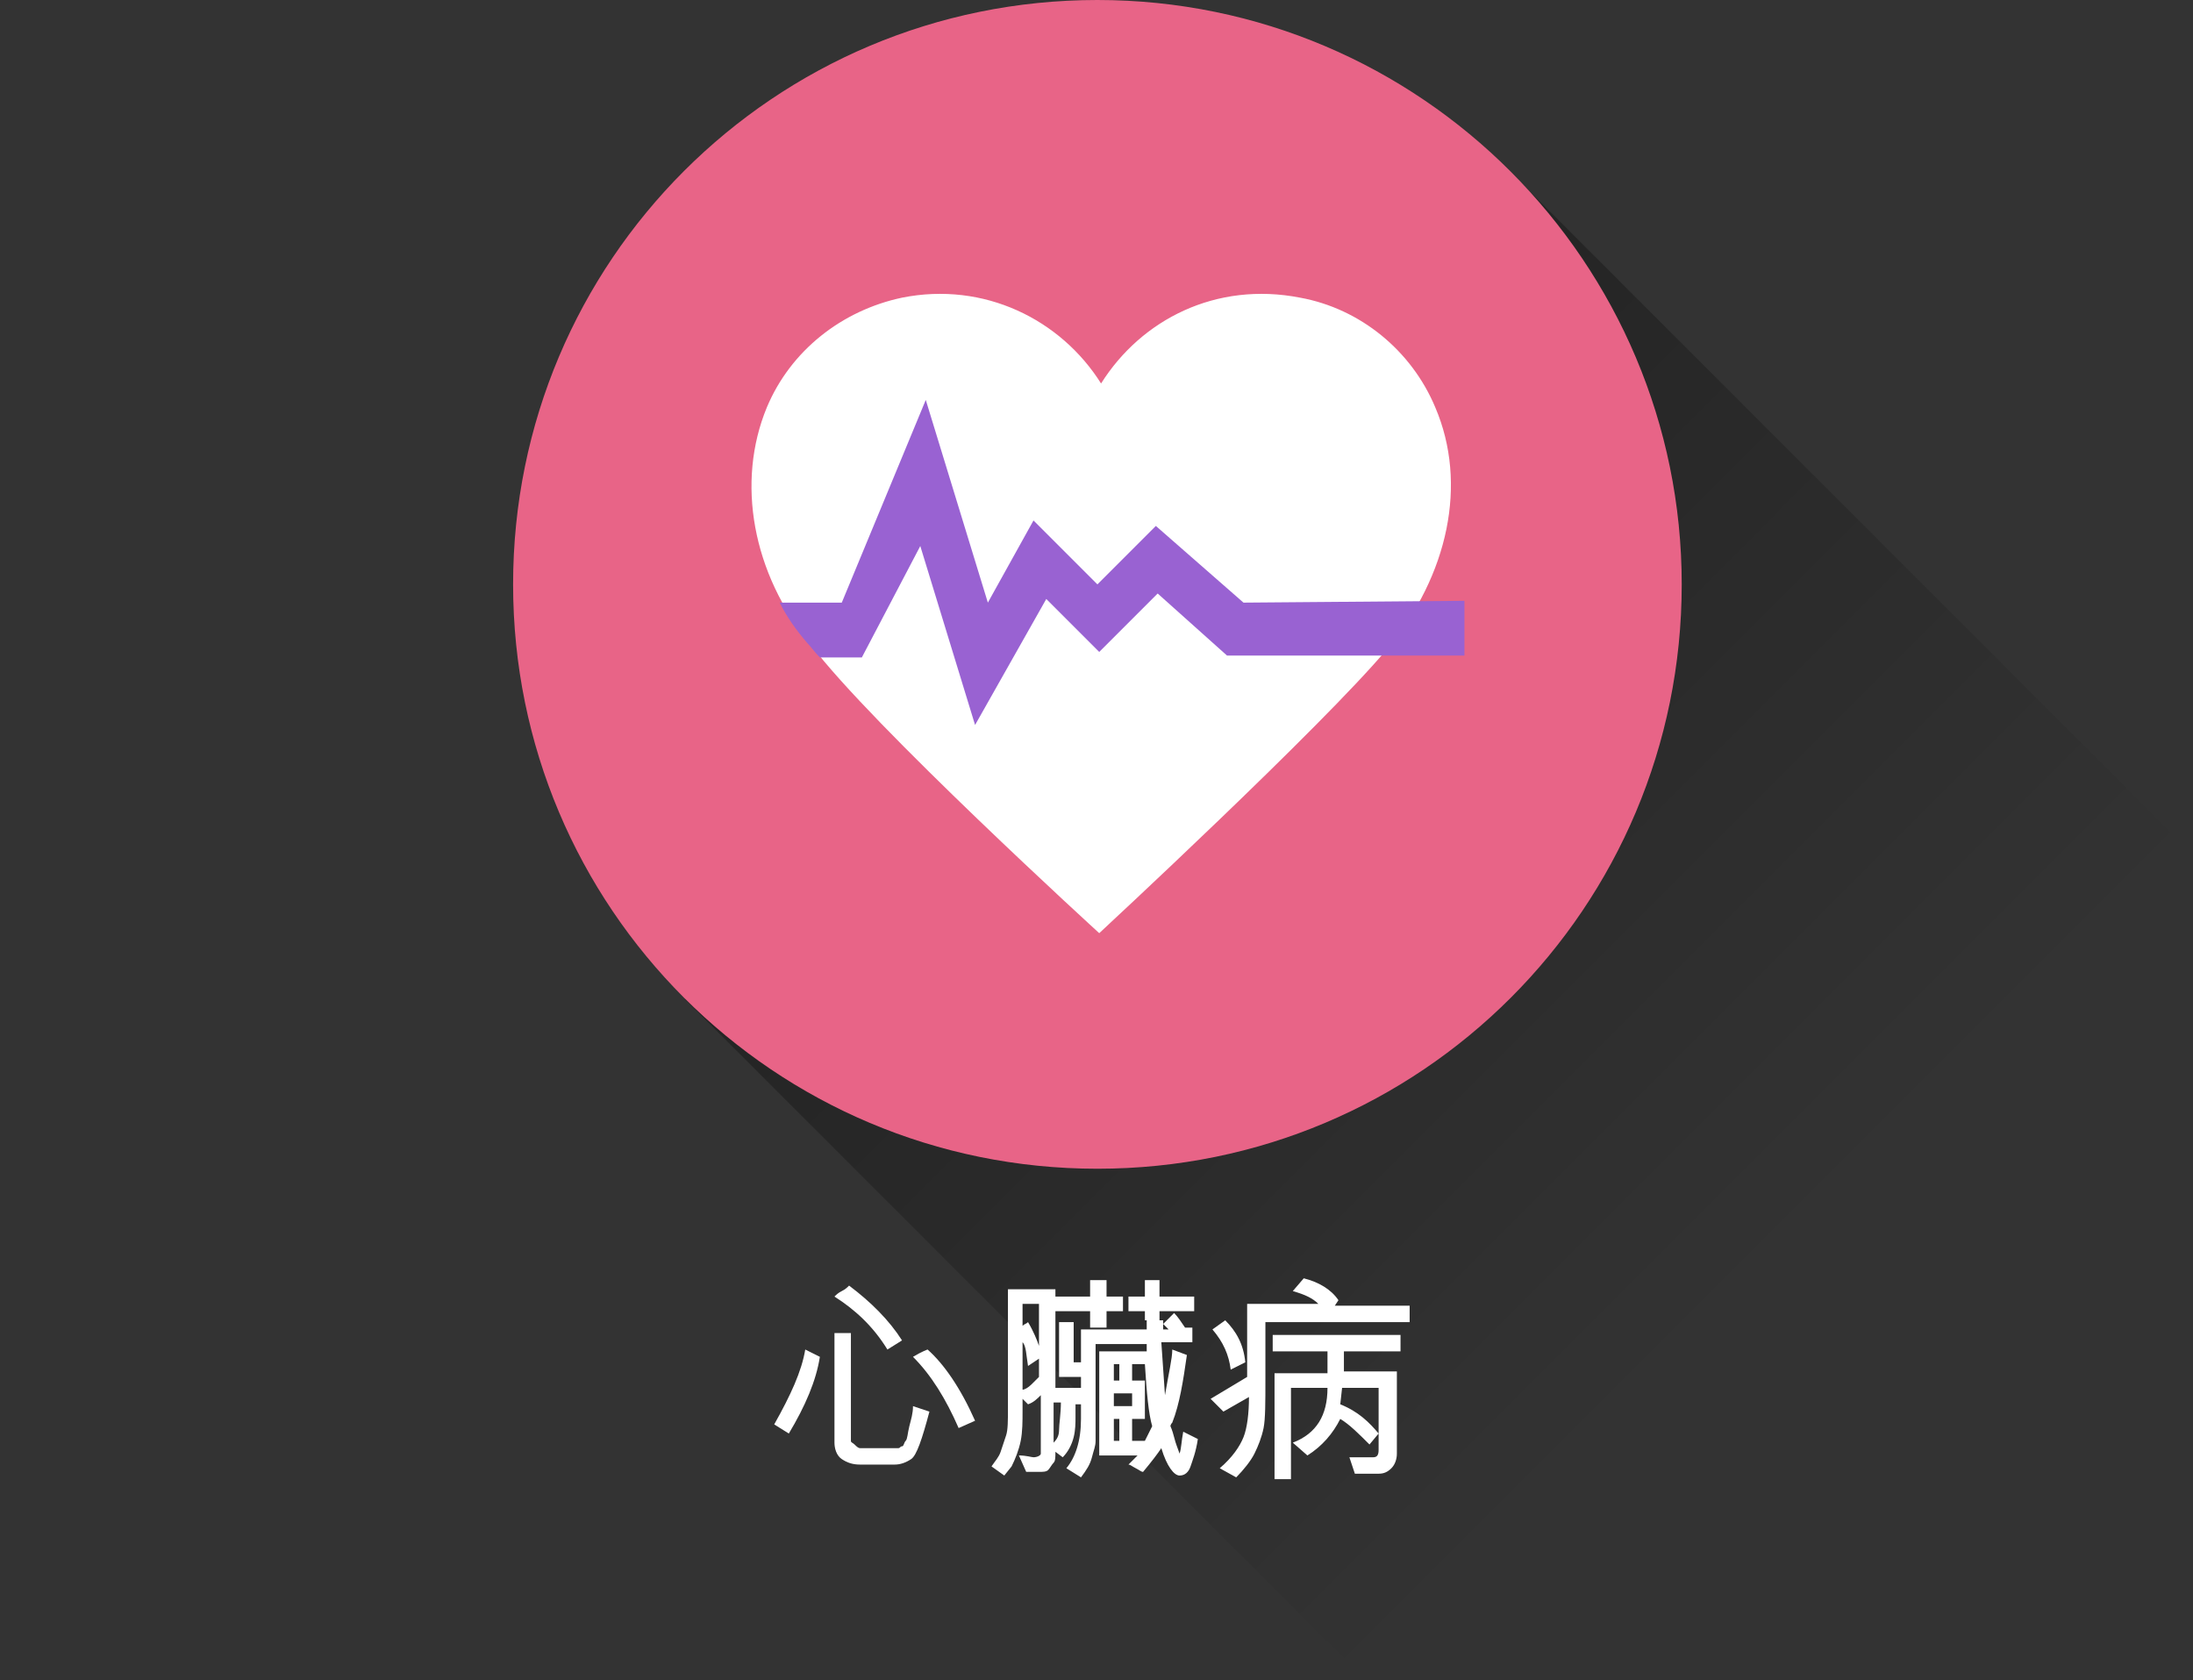 <?xml version="1.0" encoding="utf-8"?>
<!-- Generator: Adobe Illustrator 22.1.0, SVG Export Plug-In . SVG Version: 6.00 Build 0)  -->
<svg version="1.1" id="Layer_1" xmlns="http://www.w3.org/2000/svg" xmlns:xlink="http://www.w3.org/1999/xlink" x="0px" y="0px"
	 viewBox="0 0 120.1 92" style="enable-background:new 0 0 120.1 92;" xml:space="preserve">
<rect x="0" y="0" width="120.1" height="92" fill="#333333" stroke="none"/>
<style type="text/css">
	.st0{fill:url(#SVGID_1_);}
	.st1{fill:none;}
	.st2{fill:#E86487;}
	.st3{fill:#FFFFFF;}
	.st4{fill:#9962D2;}
</style>
<g>
	
		<linearGradient id="SVGID_1_" gradientUnits="userSpaceOnUse" x1="-1099.936" y1="-409.774" x2="-1057.416" y2="-409.774" gradientTransform="matrix(0.878 0.878 -0.707 0.707 736.115 1287.567)">
		<stop  offset="0" style="stop-color:#000000;stop-opacity:0.3"/>
		<stop  offset="1" style="stop-color:#000000;stop-opacity:0"/>
	</linearGradient>
	<polygon class="st0" points="37.5,54.7 74.8,92 120.1,46.8 82.7,9.4 	"/>
	<path class="st1" d="M82.7,54.7c-12.5,12.5-32.7,12.5-45.3,0C24.9,42.2,24.9,22,37.4,9.4c12.5-12.5,32.7-12.5,45.3,0
		C95.3,21.9,95.3,42.2,82.7,54.7z"/>
</g>
<g>
	<path class="st2" d="M92.1,32c0,17.7-14.3,32-32,32s-32-14.3-32-32s14.3-32,32-32S92.1,14.4,92.1,32z"/>
	<path class="st3" d="M60.2,51.1c0,0,12.2-11.3,15.8-15.6c3.3-4,4.4-9,2.6-13.2c-1.3-3.1-4.1-5.4-7.4-6c-4.6-0.9-8.7,1.2-10.9,4.7
		c-2.2-3.5-6.4-5.6-10.9-4.7c-3.3,0.7-6.1,2.9-7.4,6c-1.7,4.1-0.8,9.1,2.4,13C47.7,39.7,60.2,51.1,60.2,51.1z"/>
	<path class="st4" d="M68.1,33l-4.8-4.2L60.1,32l-3.5-3.5L54.1,33l-3.4-11.1L46.1,33h-3.4c0.4,0.8,0.9,1.5,1.5,2.2
		c0.2,0.2,0.4,0.5,0.7,0.8h2.3l3.2-6.1l3,9.8l3.9-6.9l2.9,2.9l3.2-3.2l3.8,3.4h13v-3L68.1,33L68.1,33z"/>
</g>
<g>
	<path class="st3" d="M44.1,73.9l0.8,0.4c-0.2,1.3-0.8,2.7-1.7,4.2L42.4,78C43.3,76.4,43.9,75.1,44.1,73.9z M45.7,79V73h0.9v5.9
		c0,0.1,0.1,0.1,0.2,0.2s0.2,0.2,0.3,0.2h1.9c0.1,0,0.1,0,0.2,0s0.1-0.1,0.2-0.1s0.1-0.2,0.2-0.3s0.1-0.4,0.2-0.8s0.2-0.7,0.2-1.1
		l0.9,0.3c-0.4,1.5-0.7,2.4-1,2.6s-0.6,0.3-0.9,0.3h-1.9c-0.4,0-0.7-0.1-1-0.3S45.7,79.3,45.7,79z M49.4,73.4l-0.8,0.5
		c-0.8-1.3-1.8-2.2-2.9-2.9c0.1-0.1,0.2-0.2,0.4-0.3s0.3-0.2,0.4-0.3C47.7,71.3,48.7,72.3,49.4,73.4z M53.4,77.8l-0.9,0.4
		c-0.7-1.6-1.5-2.9-2.5-3.9c0.5-0.3,0.8-0.4,0.8-0.4C51.7,74.7,52.6,76,53.4,77.8z"/>
	<path class="st3" d="M62.8,73.6H60c0,0.4,0,0.9,0,1.5l0,2.3c0,0.7,0,1.2,0,1.5s-0.1,0.5-0.2,0.9s-0.3,0.7-0.6,1.1l-0.8-0.5
		c0.5-0.6,0.8-1.5,0.8-2.7l0-0.8h-0.3l0,0.7c0,0.3,0,0.7-0.1,1.1s-0.3,0.8-0.6,1.1l-0.4-0.3c0,0.3,0,0.5-0.1,0.6s-0.2,0.3-0.3,0.4
		s-0.3,0.1-0.5,0.1s-0.4,0-0.7,0l-0.4-0.9c0.4,0,0.7,0.1,0.8,0.1c0.2,0,0.4-0.1,0.4-0.2v-3.2c-0.2,0.2-0.4,0.4-0.7,0.5L56,76.6
		l0,0.7c0,0.5,0,1.1-0.1,1.6s-0.3,1-0.5,1.4L55,80.8l-0.7-0.5c0.2-0.3,0.4-0.5,0.5-0.8s0.2-0.6,0.3-0.9s0.1-0.8,0.1-1.5l0-2.9v-3.6
		h2.6V76h1.4v-0.6H58v-3h0.8v2.2l0.4,0v-1.8h3.6v-0.5h0.9v0.5h0.3l-0.3-0.3l0.6-0.6c0.2,0.2,0.4,0.5,0.6,0.8h0.4v0.8h-1.7l0.2,2.9h0
		c0.2-1.2,0.4-2,0.4-2.5l0.8,0.3c-0.2,1.4-0.4,2.7-0.8,3.7c0,0-0.1,0.1-0.1,0.2c0,0,0.1,0.2,0.2,0.6s0.2,0.6,0.3,0.9
		c0.1-0.3,0.1-0.7,0.2-1.2l0.8,0.4c-0.1,0.7-0.3,1.2-0.4,1.5s-0.3,0.5-0.6,0.5c-0.3,0-0.7-0.5-1-1.5c-0.2,0.3-0.5,0.7-1,1.3
		c-0.1,0-0.2-0.1-0.4-0.2s-0.3-0.2-0.4-0.2c0.2-0.2,0.4-0.4,0.5-0.5h-2.1V74h2.6C62.8,73.9,62.8,73.8,62.8,73.6z M56.9,73.7
		L56.9,73.7l0-2.3H56v1.2c0.1-0.1,0.2-0.1,0.3-0.2C56.6,72.9,56.8,73.4,56.9,73.7z M56.9,75.4v-1l-0.6,0.4c-0.1-0.6-0.1-1.1-0.3-1.3
		h0l0,2.6c0.1,0,0.3-0.1,0.5-0.3S56.8,75.5,56.9,75.4z M58.1,76.8l-0.4,0v2.2c0.2-0.2,0.3-0.4,0.3-0.7S58.1,77.4,58.1,76.8z
		 M60.6,70.1v0.9h0.9v0.8h-0.9v0.9h-0.9v-0.9h-1.9v-0.8h1.9v-0.9H60.6z M61,74.7v0.9h0.3v-0.9H61z M61,77H62v-0.7H61V77z M61.3,78.9
		v-1.2H61v1.2H61.3z M63.5,70.1v0.9h1.9v0.8h-1.9v0.5h-0.8v-0.5h-0.9v-0.8h0.9v-0.9H63.5z M62.8,77.7H62v1.2h0.7l0.4-0.8
		c-0.2-0.7-0.3-1.8-0.4-3.4H62v0.9h0.7V77.7z"/>
	<path class="st3" d="M69.3,72.3v3.2c0,1.3,0,2.2-0.1,2.7s-0.3,1-0.5,1.4s-0.6,0.9-1,1.3l-0.9-0.5c0.7-0.6,1.1-1.2,1.3-1.7
		s0.3-1.3,0.3-2.2L67,77.3l-0.7-0.7l2-1.2v-4h3.9c-0.3-0.3-0.7-0.5-1.4-0.7l0.6-0.7c0.8,0.2,1.5,0.6,1.9,1.2l-0.2,0.3h4.1v0.9H69.3z
		 M68.2,74.6l-0.8,0.4c-0.1-0.8-0.4-1.5-1-2.2l0.7-0.5C67.7,72.9,68.1,73.6,68.2,74.6z M75.5,78.5L75,79.1c-0.6-0.6-1.1-1.1-1.6-1.4
		c-0.4,0.8-1,1.5-1.8,2L70.8,79c1.3-0.5,1.9-1.5,1.9-3h-2v5h-0.9v-5.8h2.9V74h-3v-0.9h7V74h-3.1v1.1h2.9v4.5c0,0.3-0.1,0.6-0.3,0.8
		s-0.4,0.3-0.7,0.3h-1.3l-0.3-0.9l1.3,0c0.2,0,0.3-0.1,0.3-0.4V76h-2l-0.1,0.9C74.4,77.3,75,77.9,75.5,78.5z"/>
</g>
</svg>
